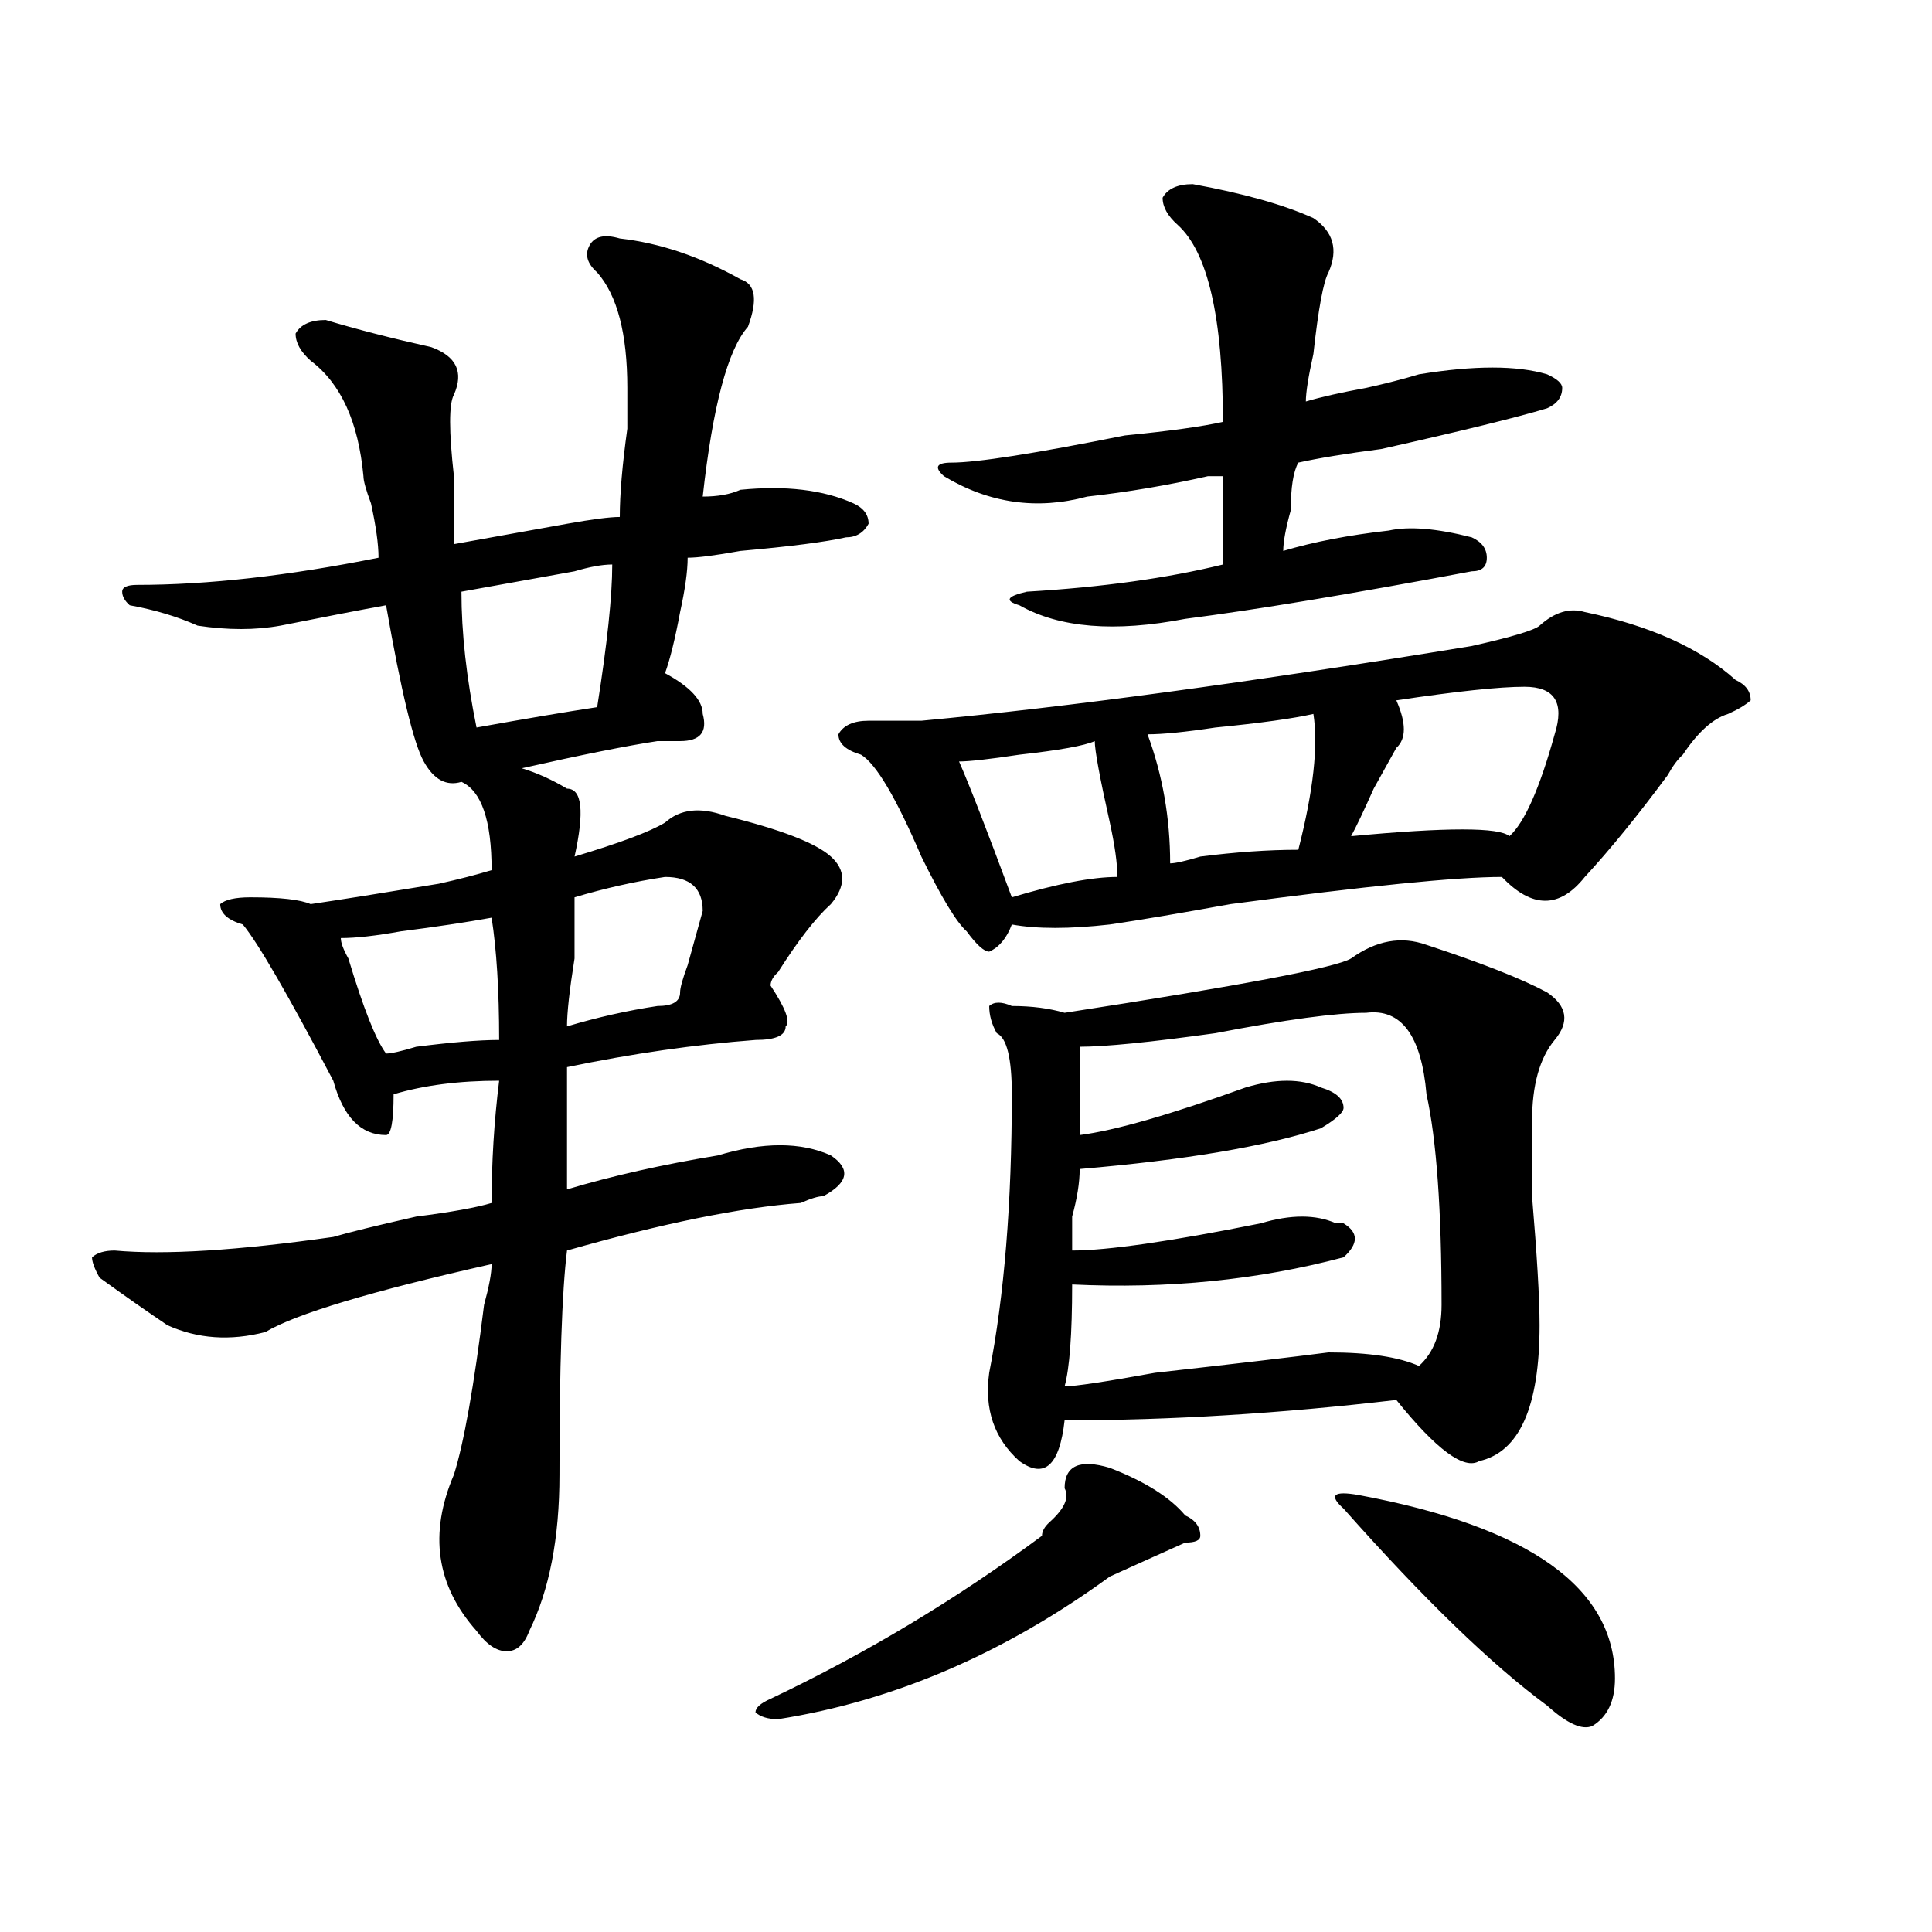 <?xml version="1.0" encoding="utf-8"?>
<!-- Generator: Adobe Illustrator 16.0.0, SVG Export Plug-In . SVG Version: 6.00 Build 0)  -->
<!DOCTYPE svg PUBLIC "-//W3C//DTD SVG 1.1//EN" "http://www.w3.org/Graphics/SVG/1.1/DTD/svg11.dtd">
<svg version="1.1" id="图层_1" xmlns="http://www.w3.org/2000/svg" xmlns:xlink="http://www.w3.org/1999/xlink" x="0px" y="0px"
	 width="1000px" height="1000px" viewBox="0 0 1000 1000" enable-background="new 0 0 1000 1000" xml:space="preserve">
<path d="M289.578,763.281c0,32.85-5.244,59.766-15.609,80.859c-2.622,7.031-6.524,10.547-11.707,10.547
	c-5.244,0-10.427-3.516-15.609-10.547c-20.854-23.456-24.756-50.372-11.707-80.859c5.183-16.369,10.365-45.703,15.609-87.891
	c2.561-9.338,3.902-16.369,3.902-21.094c-62.438,14.063-101.461,25.818-117.07,35.156c-18.231,4.725-35.121,3.516-50.73-3.516
	c-10.427-7.031-22.134-15.216-35.121-24.609c-2.622-4.669-3.902-8.185-3.902-10.547c2.561-2.307,6.463-3.516,11.707-3.516
	c25.975,2.362,63.718,0,113.168-7.031c7.805-2.307,22.072-5.822,42.926-10.547c18.17-2.307,31.219-4.669,39.023-7.031
	c0-21.094,1.28-42.188,3.902-63.281c-20.854,0-39.023,2.362-54.633,7.031c0,14.063-1.342,21.094-3.902,21.094
	c-13.049,0-22.134-9.338-27.316-28.125c-23.414-44.494-39.023-71.466-46.828-80.859c-7.805-2.307-11.707-5.822-11.707-10.547
	c2.561-2.307,7.805-3.516,15.609-3.516c15.609,0,25.975,1.209,31.219,3.516c15.609-2.307,37.682-5.822,66.34-10.547
	c10.365-2.307,19.512-4.669,27.316-7.031c0-25.763-5.244-40.979-15.609-45.703c-7.805,2.362-14.329-1.153-19.512-10.547
	c-5.244-9.338-11.707-36.31-19.512-80.859c-13.049,2.362-31.219,5.878-54.633,10.547c-13.049,2.362-27.316,2.362-42.926,0
	c-10.427-4.669-22.134-8.185-35.121-10.547c-2.622-2.307-3.902-4.669-3.902-7.031c0-2.307,2.561-3.516,7.805-3.516
	c36.401,0,78.047-4.669,124.875-14.063c0-7.031-1.342-16.369-3.902-28.125c-2.622-7.031-3.902-11.7-3.902-14.063
	c-2.622-28.125-11.707-48.01-27.316-59.766c-5.244-4.669-7.805-9.338-7.805-14.063c2.561-4.669,7.805-7.031,15.609-7.031
	c15.609,4.725,33.779,9.394,54.633,14.063c12.987,4.725,16.89,12.909,11.707,24.609c-2.622,4.725-2.622,18.787,0,42.188
	c0,14.063,0,25.818,0,35.156c12.987-2.307,32.499-5.822,58.535-10.547c12.987-2.307,22.072-3.516,27.316-3.516
	c0-11.7,1.28-26.916,3.902-45.703c0-9.338,0-16.369,0-21.094c0-28.125-5.244-48.01-15.609-59.766
	c-5.244-4.669-6.524-9.338-3.902-14.063c2.561-4.669,7.805-5.822,15.609-3.516c20.792,2.362,41.584,9.394,62.438,21.094
	c7.805,2.362,9.085,10.547,3.902,24.609c-10.427,11.756-18.231,41.034-23.414,87.891c7.805,0,14.268-1.153,19.512-3.516
	c23.414-2.307,42.926,0,58.535,7.031c5.183,2.362,7.805,5.878,7.805,10.547c-2.622,4.725-6.524,7.031-11.707,7.031
	c-10.427,2.362-28.658,4.725-54.633,7.031c-13.049,2.362-22.134,3.516-27.316,3.516c0,7.031-1.342,16.425-3.902,28.125
	c-2.622,14.063-5.244,24.609-7.805,31.641c12.987,7.031,19.512,14.063,19.512,21.094c2.561,9.394-1.342,14.063-11.707,14.063
	c-2.622,0-6.524,0-11.707,0c-15.609,2.362-39.023,7.031-70.242,14.063c7.805,2.362,15.609,5.878,23.414,10.547
	c7.805,0,9.085,11.756,3.902,35.156c23.414-7.031,39.023-12.854,46.828-17.578c7.805-7.031,18.17-8.185,31.219-3.516
	c28.597,7.031,46.828,14.063,54.633,21.094s7.805,15.271,0,24.609c-7.805,7.031-16.951,18.787-27.316,35.156
	c-2.622,2.362-3.902,4.725-3.902,7.031c7.805,11.756,10.365,18.787,7.805,21.094c0,4.725-5.244,7.031-15.609,7.031
	c-31.219,2.362-63.779,7.031-97.559,14.063c0,16.425,0,37.519,0,63.281c23.414-7.031,49.389-12.854,78.047-17.578
	c23.414-7.031,42.926-7.031,58.535,0c10.365,7.031,9.085,14.063-3.902,21.094c-2.622,0-6.524,1.209-11.707,3.516
	c-31.219,2.362-71.584,10.547-120.973,24.609C290.858,668.359,289.578,707.031,289.578,763.281z M254.457,475
	c-13.049,2.362-28.658,4.725-46.828,7.031c-13.049,2.362-23.414,3.516-31.219,3.516c0,2.362,1.28,5.878,3.902,10.547
	c7.805,25.818,14.268,42.188,19.512,49.219c2.561,0,7.805-1.153,15.609-3.516c18.17-2.307,32.499-3.516,42.926-3.516
	C258.359,512.519,257.018,491.425,254.457,475z M238.848,306.25c0,21.094,2.561,44.55,7.805,70.313
	c25.975-4.669,46.828-8.185,62.438-10.547c5.183-32.794,7.805-57.403,7.805-73.828c-5.244,0-11.707,1.209-19.512,3.516
	C271.347,300.428,251.835,303.943,238.848,306.25z M340.309,520.703c7.805,0,11.707-2.307,11.707-7.031
	c0-2.307,1.28-7.031,3.902-14.063c2.561-9.338,5.183-18.731,7.805-28.125c0-11.7-6.524-17.578-19.512-17.578
	c-15.609,2.362-31.219,5.878-46.828,10.547c0,4.725,0,15.271,0,31.641c-2.622,16.425-3.902,28.125-3.902,35.156
	C309.09,526.581,324.699,523.065,340.309,520.703z M551.035,770.313c0-11.7,7.805-15.216,23.414-10.547
	c18.17,7.031,31.219,15.271,39.023,24.609c5.183,2.362,7.805,5.878,7.805,10.547c0,2.362-2.622,3.516-7.805,3.516
	c-15.609,7.031-28.658,12.854-39.023,17.578c-54.633,39.825-111.888,64.435-171.703,73.828c-5.244,0-9.146-1.209-11.707-3.516
	c0-2.362,2.561-4.725,7.805-7.031c49.389-23.456,96.217-51.581,140.484-84.375c0-2.307,1.28-4.669,3.902-7.031
	C551.035,780.859,553.596,775.037,551.035,770.313z M796.883,323.828c7.805-7.031,15.609-9.338,23.414-7.031
	c33.779,7.031,59.815,18.787,78.047,35.156c5.183,2.362,7.805,5.878,7.805,10.547c-2.622,2.362-6.524,4.725-11.707,7.031
	c-7.805,2.362-15.609,9.394-23.414,21.094c-2.622,2.362-5.244,5.878-7.805,10.547c-15.609,21.094-29.938,38.672-42.926,52.734
	c-13.049,16.425-27.316,16.425-42.926,0c-23.414,0-70.242,4.725-140.484,14.063c-26.036,4.725-46.828,8.24-62.438,10.547
	c-20.854,2.362-37.743,2.362-50.73,0c-2.622,7.031-6.524,11.756-11.707,14.063c-2.622,0-6.524-3.516-11.707-10.547
	c-5.244-4.669-13.049-17.578-23.414-38.672c-13.049-30.432-23.414-48.01-31.219-52.734c-7.805-2.307-11.707-5.822-11.707-10.547
	c2.561-4.669,7.805-7.031,15.609-7.031c12.987,0,22.072,0,27.316,0c75.425-7.031,170.361-19.885,284.871-38.672
	C782.554,329.706,794.261,326.19,796.883,323.828z M617.375,95.313c25.975,4.725,46.828,10.547,62.438,17.578
	c10.365,7.031,12.987,16.425,7.805,28.125c-2.622,4.725-5.244,18.787-7.805,42.188c-2.622,11.756-3.902,19.94-3.902,24.609
	c7.805-2.307,18.17-4.669,31.219-7.031c10.365-2.307,19.512-4.669,27.316-7.031c28.597-4.669,50.73-4.669,66.34,0
	c5.183,2.362,7.805,4.725,7.805,7.031c0,4.725-2.622,8.24-7.805,10.547c-15.609,4.725-44.268,11.756-85.852,21.094
	c-18.231,2.362-32.561,4.725-42.926,7.031c-2.622,4.725-3.902,12.909-3.902,24.609c-2.622,9.394-3.902,16.425-3.902,21.094
	c15.609-4.669,33.779-8.185,54.633-10.547c10.365-2.307,24.694-1.153,42.926,3.516c5.183,2.362,7.805,5.878,7.805,10.547
	c0,4.725-2.622,7.031-7.805,7.031c-62.438,11.756-111.888,19.94-148.289,24.609c-36.463,7.031-65.06,4.725-85.852-7.031
	c-7.805-2.307-6.524-4.669,3.902-7.031c39.023-2.307,72.803-7.031,101.461-14.063c0-18.731,0-33.947,0-45.703
	c-2.622,0-5.244,0-7.805,0c-20.854,4.725-41.646,8.24-62.438,10.547c-26.036,7.031-50.73,3.516-74.145-10.547
	c-5.244-4.669-3.902-7.031,3.902-7.031c12.987,0,42.926-4.669,89.754-14.063c23.414-2.307,40.304-4.669,50.73-7.031
	c0-53.888-7.805-87.891-23.414-101.953c-5.244-4.669-7.805-9.338-7.805-14.063C604.326,97.675,609.57,95.313,617.375,95.313z
	 M566.645,383.594c-5.244,2.362-18.231,4.725-39.023,7.031c-15.609,2.362-26.036,3.516-31.219,3.516
	c5.183,11.756,14.268,35.156,27.316,70.313c23.414-7.031,41.584-10.547,54.633-10.547c0-7.031-1.342-16.369-3.902-28.125
	C569.205,402.381,566.645,388.318,566.645,383.594z M699.324,496.094c12.987-9.338,25.975-11.7,39.023-7.031
	c28.597,9.394,49.389,17.578,62.438,24.609c10.365,7.031,11.707,15.271,3.902,24.609c-7.805,9.394-11.707,23.456-11.707,42.188
	c0,7.031,0,19.94,0,38.672c2.561,30.487,3.902,52.734,3.902,66.797c0,42.188-10.427,65.644-31.219,70.313
	c-7.805,4.725-22.134-5.822-42.926-31.641c-59.877,7.031-117.07,10.547-171.703,10.547c-2.622,23.456-10.427,30.487-23.414,21.094
	c-13.049-11.7-18.231-26.916-15.609-45.703c7.805-39.825,11.707-87.891,11.707-144.141c0-18.731-2.622-29.278-7.805-31.641
	c-2.622-4.669-3.902-9.338-3.902-14.063c2.561-2.307,6.463-2.307,11.707,0c10.365,0,19.512,1.209,27.316,3.516
	C642.069,510.156,691.52,500.818,699.324,496.094z M707.129,524.219c-15.609,0-41.646,3.516-78.047,10.547
	c-33.841,4.725-57.255,7.031-70.242,7.031c0,9.394,0,24.609,0,45.703c18.17-2.307,46.828-10.547,85.852-24.609
	c15.609-4.669,28.597-4.669,39.023,0c7.805,2.362,11.707,5.878,11.707,10.547c0,2.362-3.902,5.878-11.707,10.547
	c-28.658,9.394-70.242,16.425-124.875,21.094c0,7.031-1.342,15.271-3.902,24.609c0,9.394,0,15.271,0,17.578
	c18.17,0,50.73-4.669,97.559-14.063c15.609-4.669,28.597-4.669,39.023,0h3.902c7.805,4.725,7.805,10.547,0,17.578
	c-44.268,11.756-91.096,16.425-140.484,14.063c0,25.818-1.342,43.396-3.902,52.734c5.183,0,20.792-2.307,46.828-7.031
	c41.584-4.669,71.522-8.185,89.754-10.547c20.792,0,36.401,2.362,46.828,7.031c7.805-7.031,11.707-17.578,11.707-31.641
	c0-49.219-2.622-85.528-7.805-108.984C735.726,535.975,725.299,521.912,707.129,524.219z M679.813,369.531
	c-10.427,2.362-27.316,4.725-50.73,7.031c-15.609,2.362-27.316,3.516-35.121,3.516c7.805,21.094,11.707,43.396,11.707,66.797
	c2.561,0,7.805-1.153,15.609-3.516c18.17-2.307,35.121-3.516,50.73-3.516C679.813,409.412,682.373,385.956,679.813,369.531z
	 M703.227,773.828c88.412,16.425,132.68,48.01,132.68,94.922c0,11.7-3.902,19.885-11.707,24.609
	c-5.244,2.307-13.049-1.209-23.414-10.547c-28.658-21.094-63.779-55.097-105.363-101.953
	C687.617,773.828,690.178,771.521,703.227,773.828z M789.078,355.469c-13.049,0-35.121,2.362-66.34,7.031
	c5.183,11.756,5.183,19.94,0,24.609c-2.622,4.725-6.524,11.756-11.707,21.094c-5.244,11.756-9.146,19.94-11.707,24.609
	c49.389-4.669,76.705-4.669,81.949,0c7.805-7.031,15.609-24.609,23.414-52.734C809.87,363.709,804.688,355.469,789.078,355.469z"/>
</svg>
